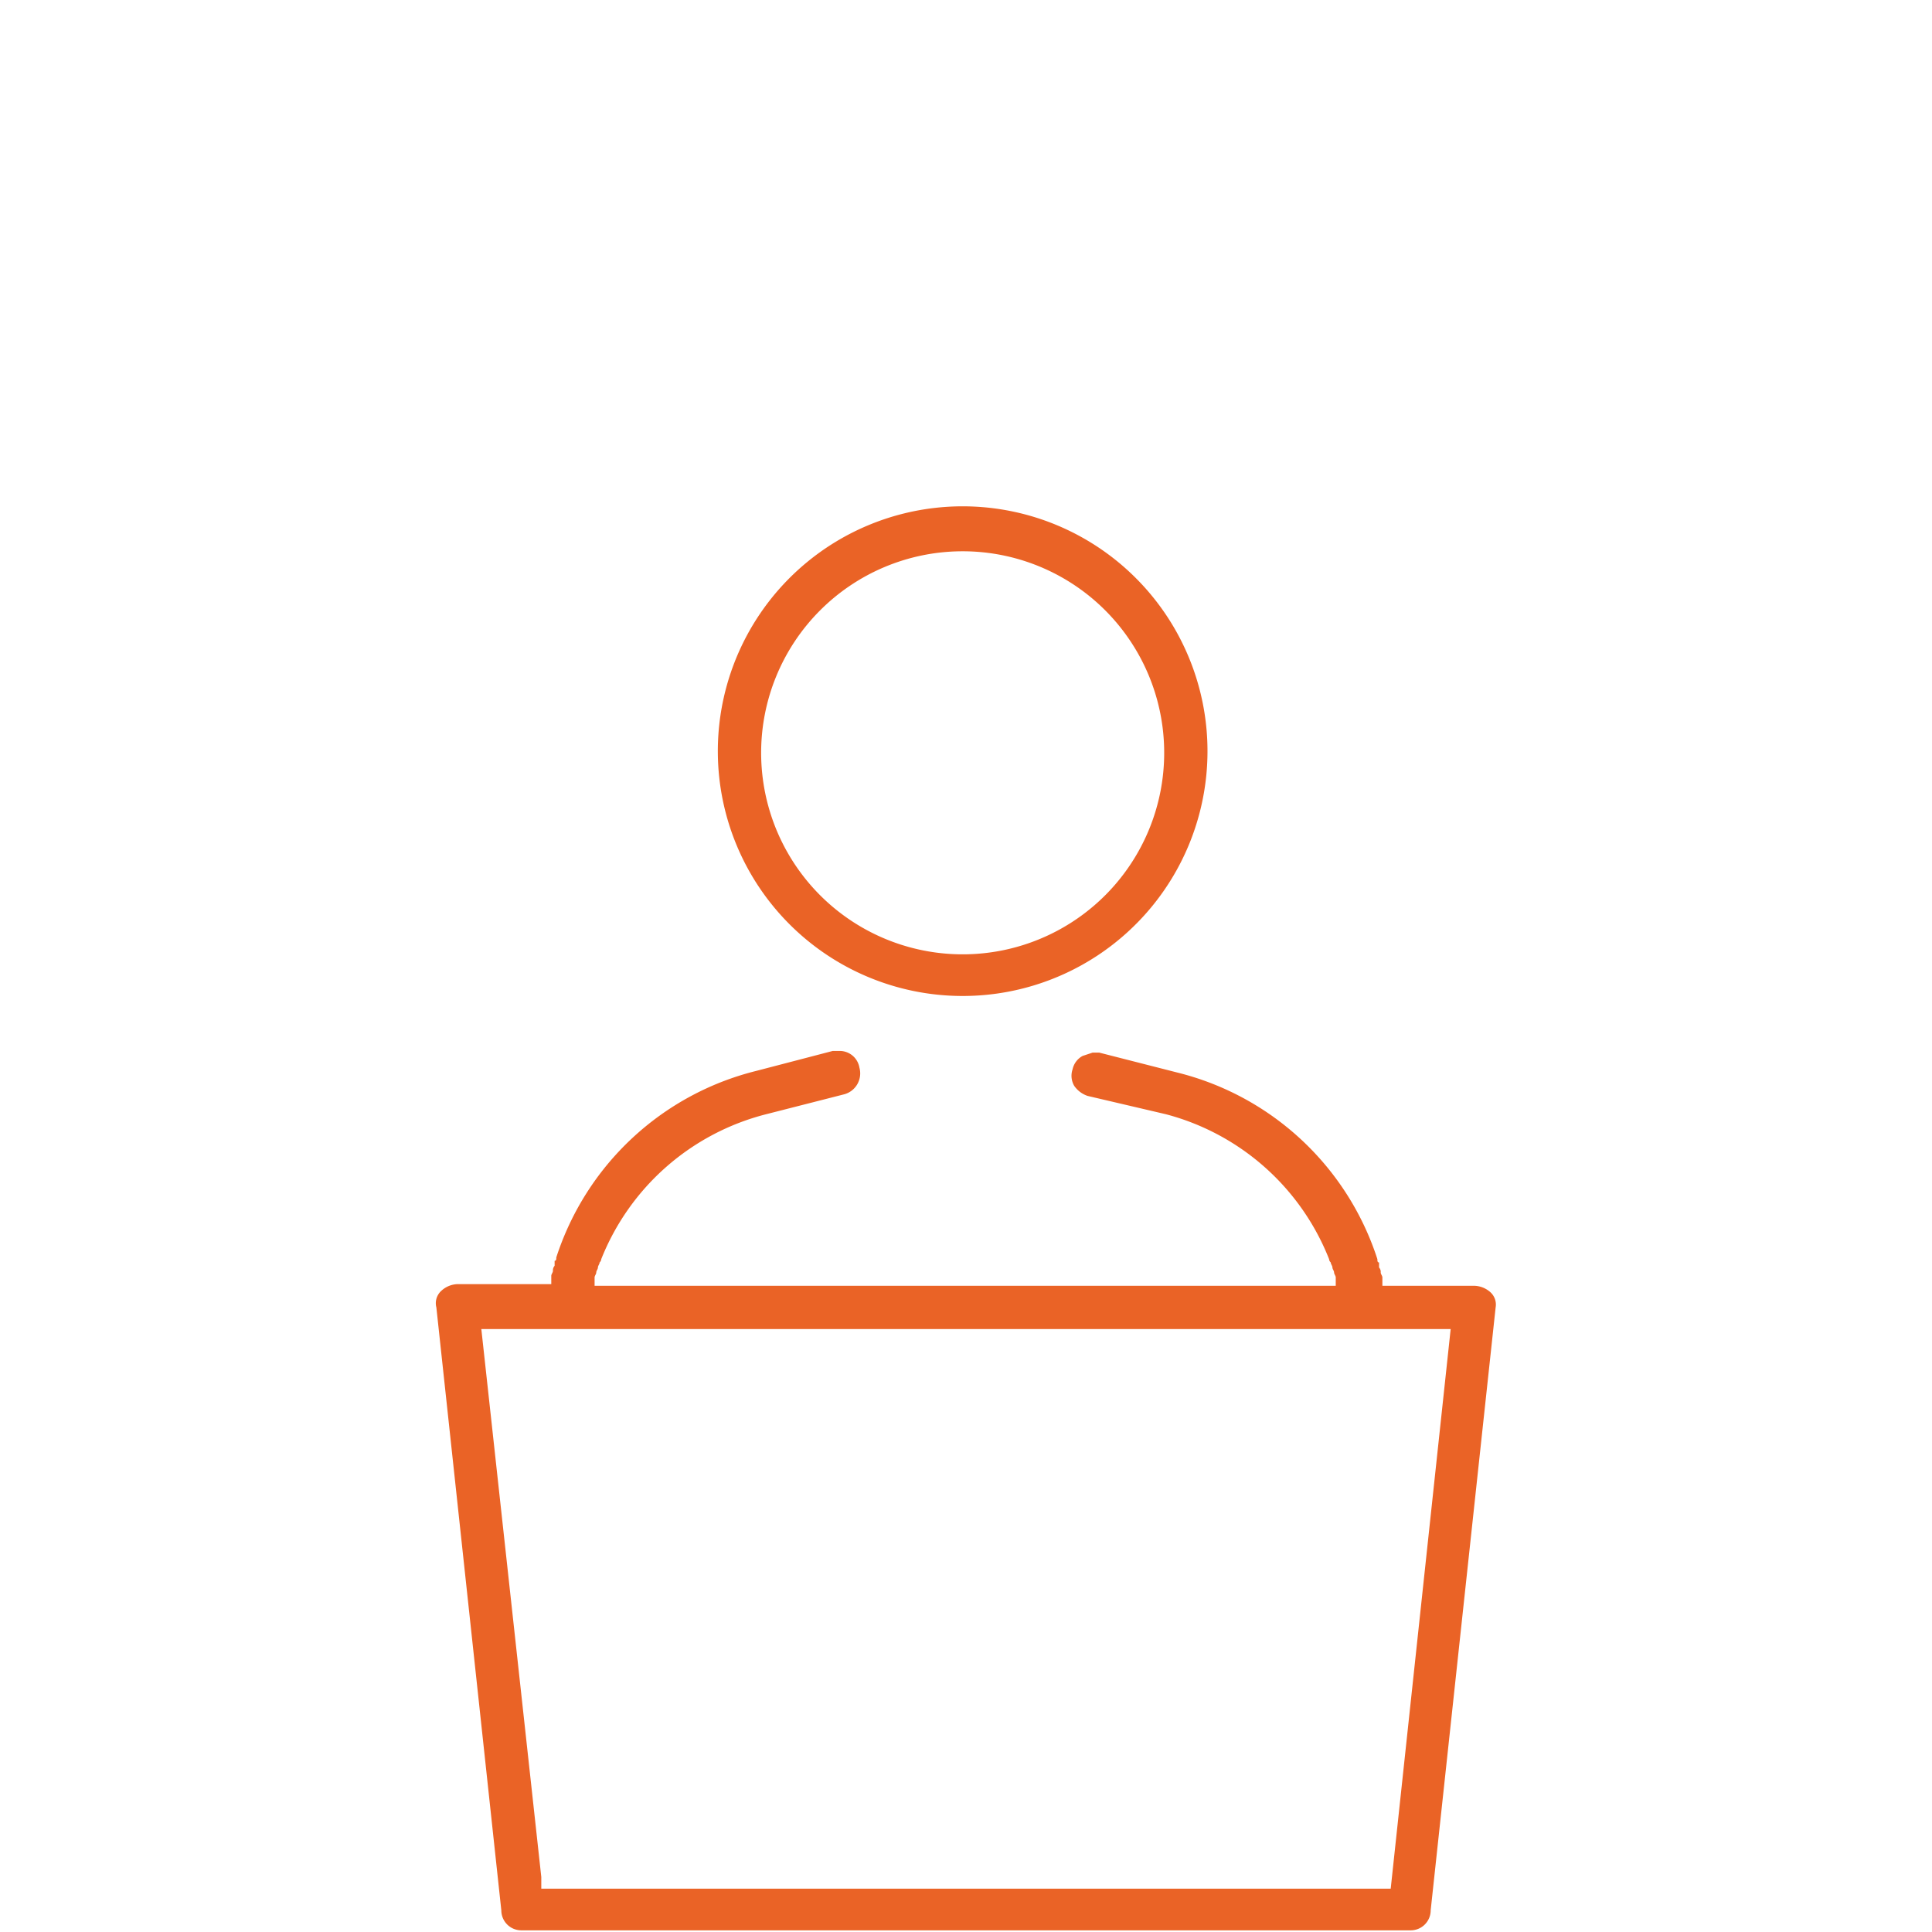 <svg id="Capa_1" data-name="Capa 1" xmlns="http://www.w3.org/2000/svg" viewBox="0 0 116 116"><defs><style>.cls-1{fill:#ea6326;}</style></defs><path class="cls-1" d="M57.7,59.8A14.7,14.7,0,1,0,43.1,45.2,14.7,14.7,0,0,0,57.7,59.8Zm0-26.7a12.1,12.1,0,1,1-12,12.1A12.1,12.1,0,0,1,57.7,33.1Z"/><path class="cls-1" d="M89.5,77.6a1.5,1.5,0,0,0-1-.4H83v-.5c0-.1-.1-.2-.1-.3a.4.4,0,0,0-.1-.3v-.3c-.1,0-.1-.1-.1-.2a16.9,16.9,0,0,0-12-11.2L66,63.2h-.4l-.6.2a1.2,1.2,0,0,0-.6.8,1.2,1.2,0,0,0,.1,1,1.6,1.6,0,0,0,.8.6L70,66.9a14.5,14.5,0,0,1,9.8,8.7.3.3,0,0,0,.1.2c0,.1.1.2.1.3s.1.2.1.3.1.2.1.3v.5H35.7v-.5c0-.1.1-.2.1-.3s.1-.2.1-.3.1-.2.1-.3a.3.3,0,0,0,.1-.2A14.5,14.5,0,0,1,46,66.9l4.7-1.2a1.3,1.3,0,0,0,.9-1.6,1.2,1.2,0,0,0-1.2-1H50l-4.6,1.2a16.9,16.9,0,0,0-12,11.2c0,.1,0,.2-.1.2v.3a.4.4,0,0,0-.1.3c0,.1-.1.2-.1.3v.5H27.5a1.5,1.5,0,0,0-1,.4,1,1,0,0,0-.3,1l3.9,36.2a1.2,1.2,0,0,0,1.2,1.2H84.7a1.2,1.2,0,0,0,1.2-1.2l3.9-36.2A1,1,0,0,0,89.5,77.6Zm-6,35.8h-51v-.7L28.9,79.8H87.1Z"/></svg>